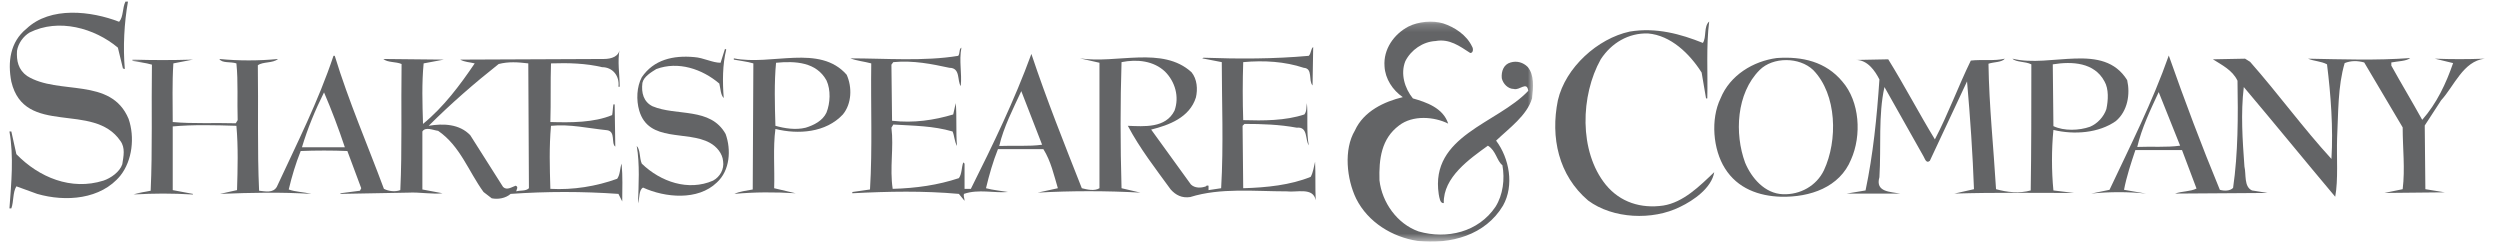 <svg xmlns="http://www.w3.org/2000/svg" xmlns:xlink="http://www.w3.org/1999/xlink" width="300px" height="29px" viewBox="0 0 308 30"><defs><polygon id="path-1" points="0.261 27.475 174.135 27.475 174.135 0.188 0.261 0.188"></polygon></defs><g id="Page-1" stroke="none" stroke-width="1" fill="none" fill-rule="evenodd"><g id="SCO-Logo-v1"><path d="M14.713,0.2 C14.243,2.86 14.088,5.835 14.322,8.573 L14.088,8.495 L13.461,5.912 C10.565,3.487 6.104,2.234 2.504,4.034 C1.722,4.504 1.095,5.365 0.939,6.304 C0.861,7.556 1.095,8.652 2.191,9.435 C6.104,11.86 12.6,9.512 14.791,14.756 C15.574,17.025 15.261,19.921 13.774,21.799 C11.348,24.773 6.965,25.086 3.443,24.069 L0.861,23.13 C0.391,23.913 0.548,25.008 0.235,25.869 L0,25.869 C0.235,22.66 0.548,19.452 0,16.322 L0.235,16.322 L0.861,19.139 C3.678,22.034 7.67,23.677 11.661,22.425 C12.6,22.113 13.696,21.33 14.009,20.391 C14.166,19.373 14.4,18.356 13.774,17.495 C10.409,12.565 1.878,17.025 0.235,10.139 C-0.235,7.713 0.078,5.208 2.113,3.565 C5.087,0.747 10.174,1.373 13.617,2.704 C14.166,2.078 14.009,0.982 14.4,0.2 L14.713,0.2" id="Fill-1" fill="#636466"></path><path d="M88.983,6.147 C88.513,8.025 88.513,10.139 88.67,12.174 C88.278,11.782 88.278,11 88.122,10.373 C86.009,8.573 83.035,7.556 80.296,8.573 C79.67,8.965 78.731,9.512 78.574,10.295 C78.418,11.547 78.731,12.643 79.826,13.19 C82.8,14.443 87.026,13.269 88.905,16.634 C89.609,18.59 89.453,21.173 87.809,22.66 C85.461,24.93 81.392,24.539 78.653,23.286 C78.105,23.6 78.261,24.539 78.026,25.243 C78.105,23.052 78.261,20.312 77.87,18.121 C78.34,18.59 78.183,19.609 78.496,20.312 C80.844,22.582 84.287,23.756 87.34,22.425 C88.2,21.956 88.748,21.017 88.591,20 C88.513,19.06 87.809,18.2 86.948,17.73 C84.131,16.165 79.357,17.73 78.183,13.739 C77.792,12.408 77.87,10.765 78.496,9.59 C79.983,7.4 82.409,6.852 84.992,7.087 C86.165,7.165 87.261,7.791 88.278,7.791 L88.826,6.069 L88.983,6.147" id="Fill-3" fill="#636466"></path><path d="M101.426,13.973 C100.957,14.99 99.861,15.539 98.844,15.852 C97.592,16.165 96.183,15.93 95.087,15.617 C95.009,13.034 94.93,10.217 95.165,7.791 C97.592,7.556 100.174,7.713 101.426,9.982 C101.974,11.156 101.896,12.8 101.426,13.973 Z M103.931,9.278 C100.566,5.443 94.618,8.182 89.922,7.243 L89.922,7.4 C90.705,7.556 91.565,7.634 92.348,7.869 L92.27,23.521 C91.487,23.677 90.626,23.756 90,24.069 C92.505,23.835 95.009,23.835 97.592,23.991 L94.93,23.365 C95.009,20.939 94.774,18.356 95.087,16.008 C97.905,16.712 101.348,16.478 103.461,14.208 C104.557,12.878 104.635,10.843 103.931,9.278 L103.931,9.278 Z" id="Fill-4" fill="#636466"></path><path d="M122.87,18.121 C123.418,15.773 124.592,13.504 125.609,11.312 L128.192,17.965 C126.548,18.2 124.67,18.043 122.87,18.121 Z M162.079,20.078 C161.922,20.704 161.844,21.408 161.531,21.956 C159.026,22.973 156.052,23.286 153.157,23.365 L153.079,15.617 L153.313,15.382 C155.505,15.382 157.696,15.46 159.809,15.852 C161.218,15.695 160.827,17.338 161.296,18.043 C160.982,16.4 161.218,14.365 161.062,12.8 C160.982,13.269 161.062,13.817 160.748,14.208 C158.4,14.99 155.662,14.99 153.157,14.913 C153.079,12.565 153.079,10.06 153.157,7.713 C155.739,7.478 158.322,7.634 160.67,8.417 C161.844,8.495 161.218,9.982 161.765,10.608 L161.844,5.835 C161.531,6.069 161.609,6.617 161.296,6.93 C156.992,7.321 152.61,7.321 148.226,7.165 L148.07,7.243 C148.852,7.4 149.713,7.556 150.496,7.713 C150.496,12.408 150.731,18.043 150.418,23.365 L148.852,23.6 L148.852,23.052 C148.696,23.052 148.618,22.973 148.54,23.13 C147.914,23.365 147.131,23.365 146.661,22.895 L141.731,16.086 C143.923,15.539 146.505,14.599 147.287,12.095 C147.523,11.078 147.444,9.826 146.74,8.965 C143.14,5.678 137.427,7.947 132.887,7.243 L135.313,7.791 L135.313,23.365 C134.688,23.756 133.748,23.521 133.122,23.365 C130.931,17.808 128.74,12.33 126.861,6.695 C124.748,12.486 122.088,17.965 119.348,23.443 L118.565,23.443 L118.565,20.312 L118.409,20.156 C118.175,20.782 118.253,21.565 117.861,22.113 C115.278,22.973 112.54,23.365 109.644,23.443 C109.252,20.86 109.8,18.278 109.487,15.852 L109.722,15.46 C112.305,15.617 114.653,15.617 117.079,16.322 C117.313,16.869 117.313,17.573 117.626,18.121 C117.47,16.4 117.626,14.365 117.47,12.8 L117.157,14.208 C114.809,14.913 112.226,15.304 109.566,14.99 L109.487,8.025 L109.722,7.713 C112.226,7.478 114.496,7.947 116.688,8.417 C118.096,8.417 117.626,10.06 118.096,10.686 C118.253,8.965 117.861,7.634 118.175,5.912 C117.861,6.069 118.018,6.617 117.783,6.93 C113.557,7.634 108.705,7.243 104.4,7.243 C105.183,7.556 106.122,7.634 106.983,7.869 C106.905,13.034 107.14,18.434 106.827,23.521 L104.635,23.835 L104.635,23.991 C109.175,23.756 113.479,23.677 117.861,24.069 L118.565,24.93 C118.565,24.617 118.409,24.382 118.487,24.069 C120.287,23.443 122.322,23.991 123.966,23.835 C123.026,23.677 122.088,23.6 121.226,23.365 C121.618,21.721 122.088,20.078 122.713,18.512 L128.348,18.512 C129.287,20 129.679,21.799 130.148,23.365 L127.644,23.913 C131.792,23.677 136.175,23.677 140.401,23.913 L138.053,23.365 C137.896,17.965 137.896,12.643 138.053,7.713 C140.009,7.321 142.044,7.556 143.452,8.887 C144.705,10.139 145.252,12.017 144.627,13.739 C143.531,15.93 140.87,15.695 138.835,15.617 C140.322,18.434 142.279,20.939 144.157,23.521 C144.783,24.226 145.565,24.617 146.583,24.46 C150.339,23.286 154.566,23.756 158.557,23.756 C159.809,23.913 161.844,23.208 162.157,24.852 C162.079,23.208 162.157,21.721 162.079,20.078 L162.079,20.078 Z" id="Fill-5" fill="#636466"></path><g id="Group-9" transform="translate(15, 2.5)"><mask id="mask-2" fill="white"><use xlink:href="#path-1"></use></mask><g id="Clip-7"></g><path d="M47.922,21.256 C47.922,21.021 48.235,20.708 47.844,20.552 C47.374,20.708 46.748,21.177 46.278,20.708 L42.209,14.291 C40.878,12.882 38.843,12.804 37.044,13.117 C39.783,10.378 42.757,7.795 45.731,5.447 C46.983,5.134 48.078,5.213 49.409,5.369 L49.487,20.865 C49.096,21.256 48.392,21.1 47.922,21.256 Z M21.313,15.778 C22.017,13.43 22.957,11.16 24.052,8.969 C24.992,11.16 25.852,13.43 26.635,15.778 L21.313,15.778 Z M60.992,17.812 C60.757,18.439 60.835,19.143 60.444,19.691 C57.861,20.63 54.965,21.1 52.148,20.943 C52.07,18.204 51.992,15.778 52.226,13.117 C54.574,12.882 56.844,13.43 59.192,13.665 C60.287,13.822 59.661,15.308 60.209,15.7 L60.131,10.456 L59.974,10.456 C59.896,10.925 59.896,11.395 59.818,11.786 C57.548,12.725 54.731,12.725 52.148,12.648 C52.226,10.143 52.148,7.717 52.226,5.369 C54.417,5.291 56.609,5.369 58.566,5.838 C59.896,5.838 60.757,6.935 60.6,8.265 L60.757,8.265 C60.757,6.7 60.444,5.134 60.757,3.569 C60.678,4.508 59.739,4.821 58.8,4.821 L40.957,4.9 C41.504,5.213 42.131,5.213 42.757,5.369 C40.957,8.03 38.922,10.769 36.34,12.882 C36.261,10.378 36.182,7.795 36.417,5.369 L38.922,4.9 L31.409,4.821 C31.957,5.291 32.974,5.134 33.678,5.447 C33.6,10.69 33.757,16.09 33.522,21.1 C32.895,21.335 32.113,21.256 31.487,20.943 C29.452,15.465 27.105,10.065 25.383,4.43 L25.226,4.43 C23.348,10.065 20.687,15.308 18.183,20.708 C17.713,21.491 16.774,21.256 15.992,21.177 C15.757,16.09 15.913,10.769 15.835,5.604 C16.461,5.134 17.713,5.369 18.34,4.821 C15.992,5.056 13.409,5.056 11.061,4.821 C11.374,5.369 12.47,5.134 13.174,5.369 C13.409,7.639 13.252,10.065 13.33,12.413 L13.096,12.804 C10.513,12.725 7.774,12.882 5.27,12.648 C5.27,10.221 5.191,7.795 5.348,5.369 L7.774,4.9 C5.113,4.978 2.922,4.978 0.261,4.9 L0.261,5.056 C1.044,5.213 1.905,5.291 2.687,5.525 C2.609,10.769 2.765,16.09 2.53,21.177 C1.826,21.335 0.965,21.413 0.417,21.647 C2.922,21.491 5.191,21.491 7.774,21.647 L7.774,21.569 L5.27,21.1 L5.27,13.195 C7.774,12.96 10.591,13.039 13.174,13.117 C13.409,15.7 13.33,18.517 13.252,21.1 L11.139,21.569 C15.131,21.413 18.574,21.335 22.487,21.569 C21.548,21.335 20.53,21.335 19.67,21.021 C20.061,19.378 20.53,17.812 21.156,16.247 C22.957,16.169 25.148,16.169 26.948,16.247 L28.67,20.865 L28.513,21.177 L26.087,21.491 L26.087,21.569 L34.539,21.413 C35.87,21.335 37.591,21.647 38.765,21.491 C37.983,21.335 37.122,21.177 36.261,21.021 L36.261,13.822 C36.653,13.195 37.591,13.665 38.218,13.742 C40.957,15.621 41.974,18.752 43.852,21.335 L44.87,22.117 C45.653,22.273 46.591,22.117 47.218,21.569 C51.678,21.256 56.139,21.256 60.6,21.569 L61.07,22.508 C61.07,20.865 61.148,19.456 60.992,17.812 L60.992,17.812 Z" id="Fill-6" fill="#636466" mask="url(#mask-2)"></path><path d="M166.577,3.297 C166.733,3.532 166.733,4.08 166.343,4.08 C165.012,3.219 163.759,2.28 162.038,2.593 C160.473,2.671 158.985,3.689 158.281,5.097 C157.655,6.662 158.203,8.463 159.22,9.715 C160.864,10.184 162.977,10.888 163.603,12.845 C161.882,11.985 159.22,11.749 157.498,13.08 C155.307,14.723 154.994,17.228 155.072,19.888 C155.386,22.628 157.264,25.289 159.924,26.228 C163.446,27.245 167.36,26.306 169.472,23.175 C170.412,21.689 170.647,19.732 170.333,18.01 C169.629,17.462 169.55,16.21 168.533,15.584 C166.264,17.228 162.977,19.497 163.055,22.706 C162.585,22.784 162.507,22.002 162.429,21.61 C161.333,14.332 169.708,12.845 173.542,8.776 C173.386,7.523 172.447,8.776 171.743,8.541 C171.038,8.541 170.412,7.915 170.255,7.21 C170.177,6.35 170.49,5.488 171.351,5.254 C172.133,5.019 172.916,5.254 173.464,5.802 C174.325,6.819 174.168,8.385 174.012,9.715 C173.386,11.828 171.194,13.393 169.55,14.958 C171.194,17.149 171.82,20.515 170.412,23.019 C168.22,26.698 163.916,27.872 159.768,27.402 C156.716,26.932 153.664,25.132 152.177,22.158 C151.003,19.732 150.612,16.054 152.02,13.706 C153.116,11.28 155.699,10.106 157.968,9.558 C156.716,8.697 155.777,7.289 155.699,5.723 C155.542,3.61 156.872,1.732 158.672,0.792 C159.924,0.167 161.647,0.01 162.977,0.402 C164.385,0.871 165.873,1.81 166.577,3.297" id="Fill-8" fill="#636466" mask="url(#mask-2)"></path></g><path d="M211.003,2.667 C210.612,5.719 210.846,9.084 210.768,12.215 L210.612,12.215 L210.064,9.006 C208.577,6.658 206.229,4.389 203.412,4.154 C200.985,4.075 198.873,5.328 197.542,7.362 C195.038,11.823 194.803,18.789 198.168,22.936 C199.968,25.128 202.551,25.911 205.29,25.519 C207.794,25.128 209.83,23.093 211.629,21.371 C211.316,23.328 209.046,24.893 207.403,25.675 C203.96,27.398 199.029,27.162 195.977,24.893 C192.299,21.763 191.281,17.066 192.22,12.45 C193.16,8.38 197.151,4.78 201.142,3.919 C204.43,3.371 207.481,4.232 210.22,5.328 C210.69,4.623 210.299,3.292 211.003,2.667" id="Fill-10" fill="#636466"></path><path d="M225.247,21.137 C224.308,23.093 222.273,24.189 220.16,24.11 C217.89,24.032 216.246,22.075 215.464,20.198 C214.134,16.598 214.368,11.589 217.264,8.693 C218.907,7.049 222.194,7.049 223.916,8.693 C226.89,11.745 226.968,17.458 225.247,21.137 Z M227.516,10.102 C225.481,7.675 222.585,6.971 219.377,7.206 C216.482,7.597 213.585,9.319 212.412,12.215 C211.159,14.797 211.473,18.554 212.96,20.902 C214.525,23.406 217.185,24.345 219.925,24.423 C223.525,24.502 227.203,23.25 228.612,19.806 C229.942,16.832 229.708,12.606 227.516,10.102 L227.516,10.102 Z" id="Fill-11" fill="#636466"></path><path d="M260.307,13.545 C259.995,14.485 259.212,15.345 258.272,15.737 C256.942,16.206 255.064,16.285 253.734,15.658 L253.655,7.988 C256.082,7.597 258.82,7.754 260.072,10.102 C260.62,11.041 260.542,12.45 260.307,13.545 Z M262.89,9.945 C259.917,5.171 253.42,8.458 248.647,7.284 C249.116,7.754 250.212,7.597 250.995,7.988 C250.995,13.232 250.995,18.789 250.916,23.641 C249.507,24.032 248.02,23.876 246.612,23.485 C246.299,18.24 245.751,13.154 245.673,7.91 C246.377,7.675 247.316,7.754 247.708,7.284 C246.377,7.597 244.812,7.362 243.481,7.519 C241.916,10.728 240.664,14.171 239.02,17.301 C237.064,14.093 235.264,10.65 233.229,7.362 L229.238,7.441 C230.647,7.441 231.585,8.771 232.134,9.867 C231.82,14.562 231.351,19.18 230.412,23.641 L228.064,24.032 L234.716,24.032 C233.542,23.797 231.585,23.876 232.134,21.997 C232.368,18.163 231.977,14.328 232.76,10.806 L237.612,19.415 C237.768,19.649 237.925,20.354 238.394,19.962 L243.012,10.102 C243.403,14.562 243.716,19.102 243.873,23.485 L241.447,24.032 C246.377,23.876 251.464,23.953 256.316,23.953 L253.734,23.641 C253.498,21.215 253.498,18.554 253.734,16.128 C256.316,16.754 259.368,16.519 261.482,15.032 C262.968,13.78 263.281,11.667 262.89,9.945 L262.89,9.945 Z" id="Fill-12" fill="#636466"></path><path d="M264.142,18.24 C264.69,15.893 265.786,13.623 266.803,11.432 L269.464,18.084 C267.743,18.319 265.942,18.163 264.142,18.24 Z M307.265,7.284 C305.073,7.362 303.195,7.362 301.082,7.284 L303.351,7.832 C302.49,10.336 301.317,12.841 299.516,14.876 C298.264,12.606 296.934,10.415 295.682,8.145 L295.682,7.754 C296.464,7.597 297.56,7.597 298.03,7.206 C293.803,7.519 289.577,7.362 285.351,7.284 C286.055,7.597 286.995,7.597 287.699,7.988 C288.168,11.745 288.481,15.893 288.247,19.728 C284.725,15.893 281.673,11.667 278.151,7.675 L277.525,7.284 L273.534,7.362 C274.629,8.067 275.96,8.693 276.586,10.023 C276.664,14.406 276.664,19.023 276.038,23.328 C275.647,23.719 274.942,23.719 274.394,23.562 C272.125,18.084 270.012,12.45 268.055,6.893 C266.02,12.684 263.281,18.084 260.699,23.562 L258.429,24.032 C260.62,23.797 263.125,23.797 265.238,24.032 L262.499,23.562 C262.812,21.919 263.36,20.276 263.908,18.632 L269.699,18.632 L271.499,23.406 C270.716,23.797 269.699,23.719 268.838,24.032 L280.343,23.953 L278.386,23.641 C277.368,23.171 277.681,21.684 277.447,20.667 C277.212,17.38 276.977,14.093 277.368,10.806 C281.203,15.345 284.96,19.962 288.716,24.423 C289.108,22.31 288.873,19.493 288.951,17.145 C289.108,14.015 289.029,10.728 289.89,7.832 C290.673,7.519 291.455,7.519 292.316,7.754 L297.091,15.815 C297.091,18.475 297.403,20.902 297.091,23.485 L294.82,23.953 L302.334,23.876 L299.908,23.485 L299.83,15.58 L301.865,12.45 C303.507,10.65 304.604,7.597 307.265,7.284 L307.265,7.284 Z" id="Fill-13" fill="#636466"></path></g></g></svg>
